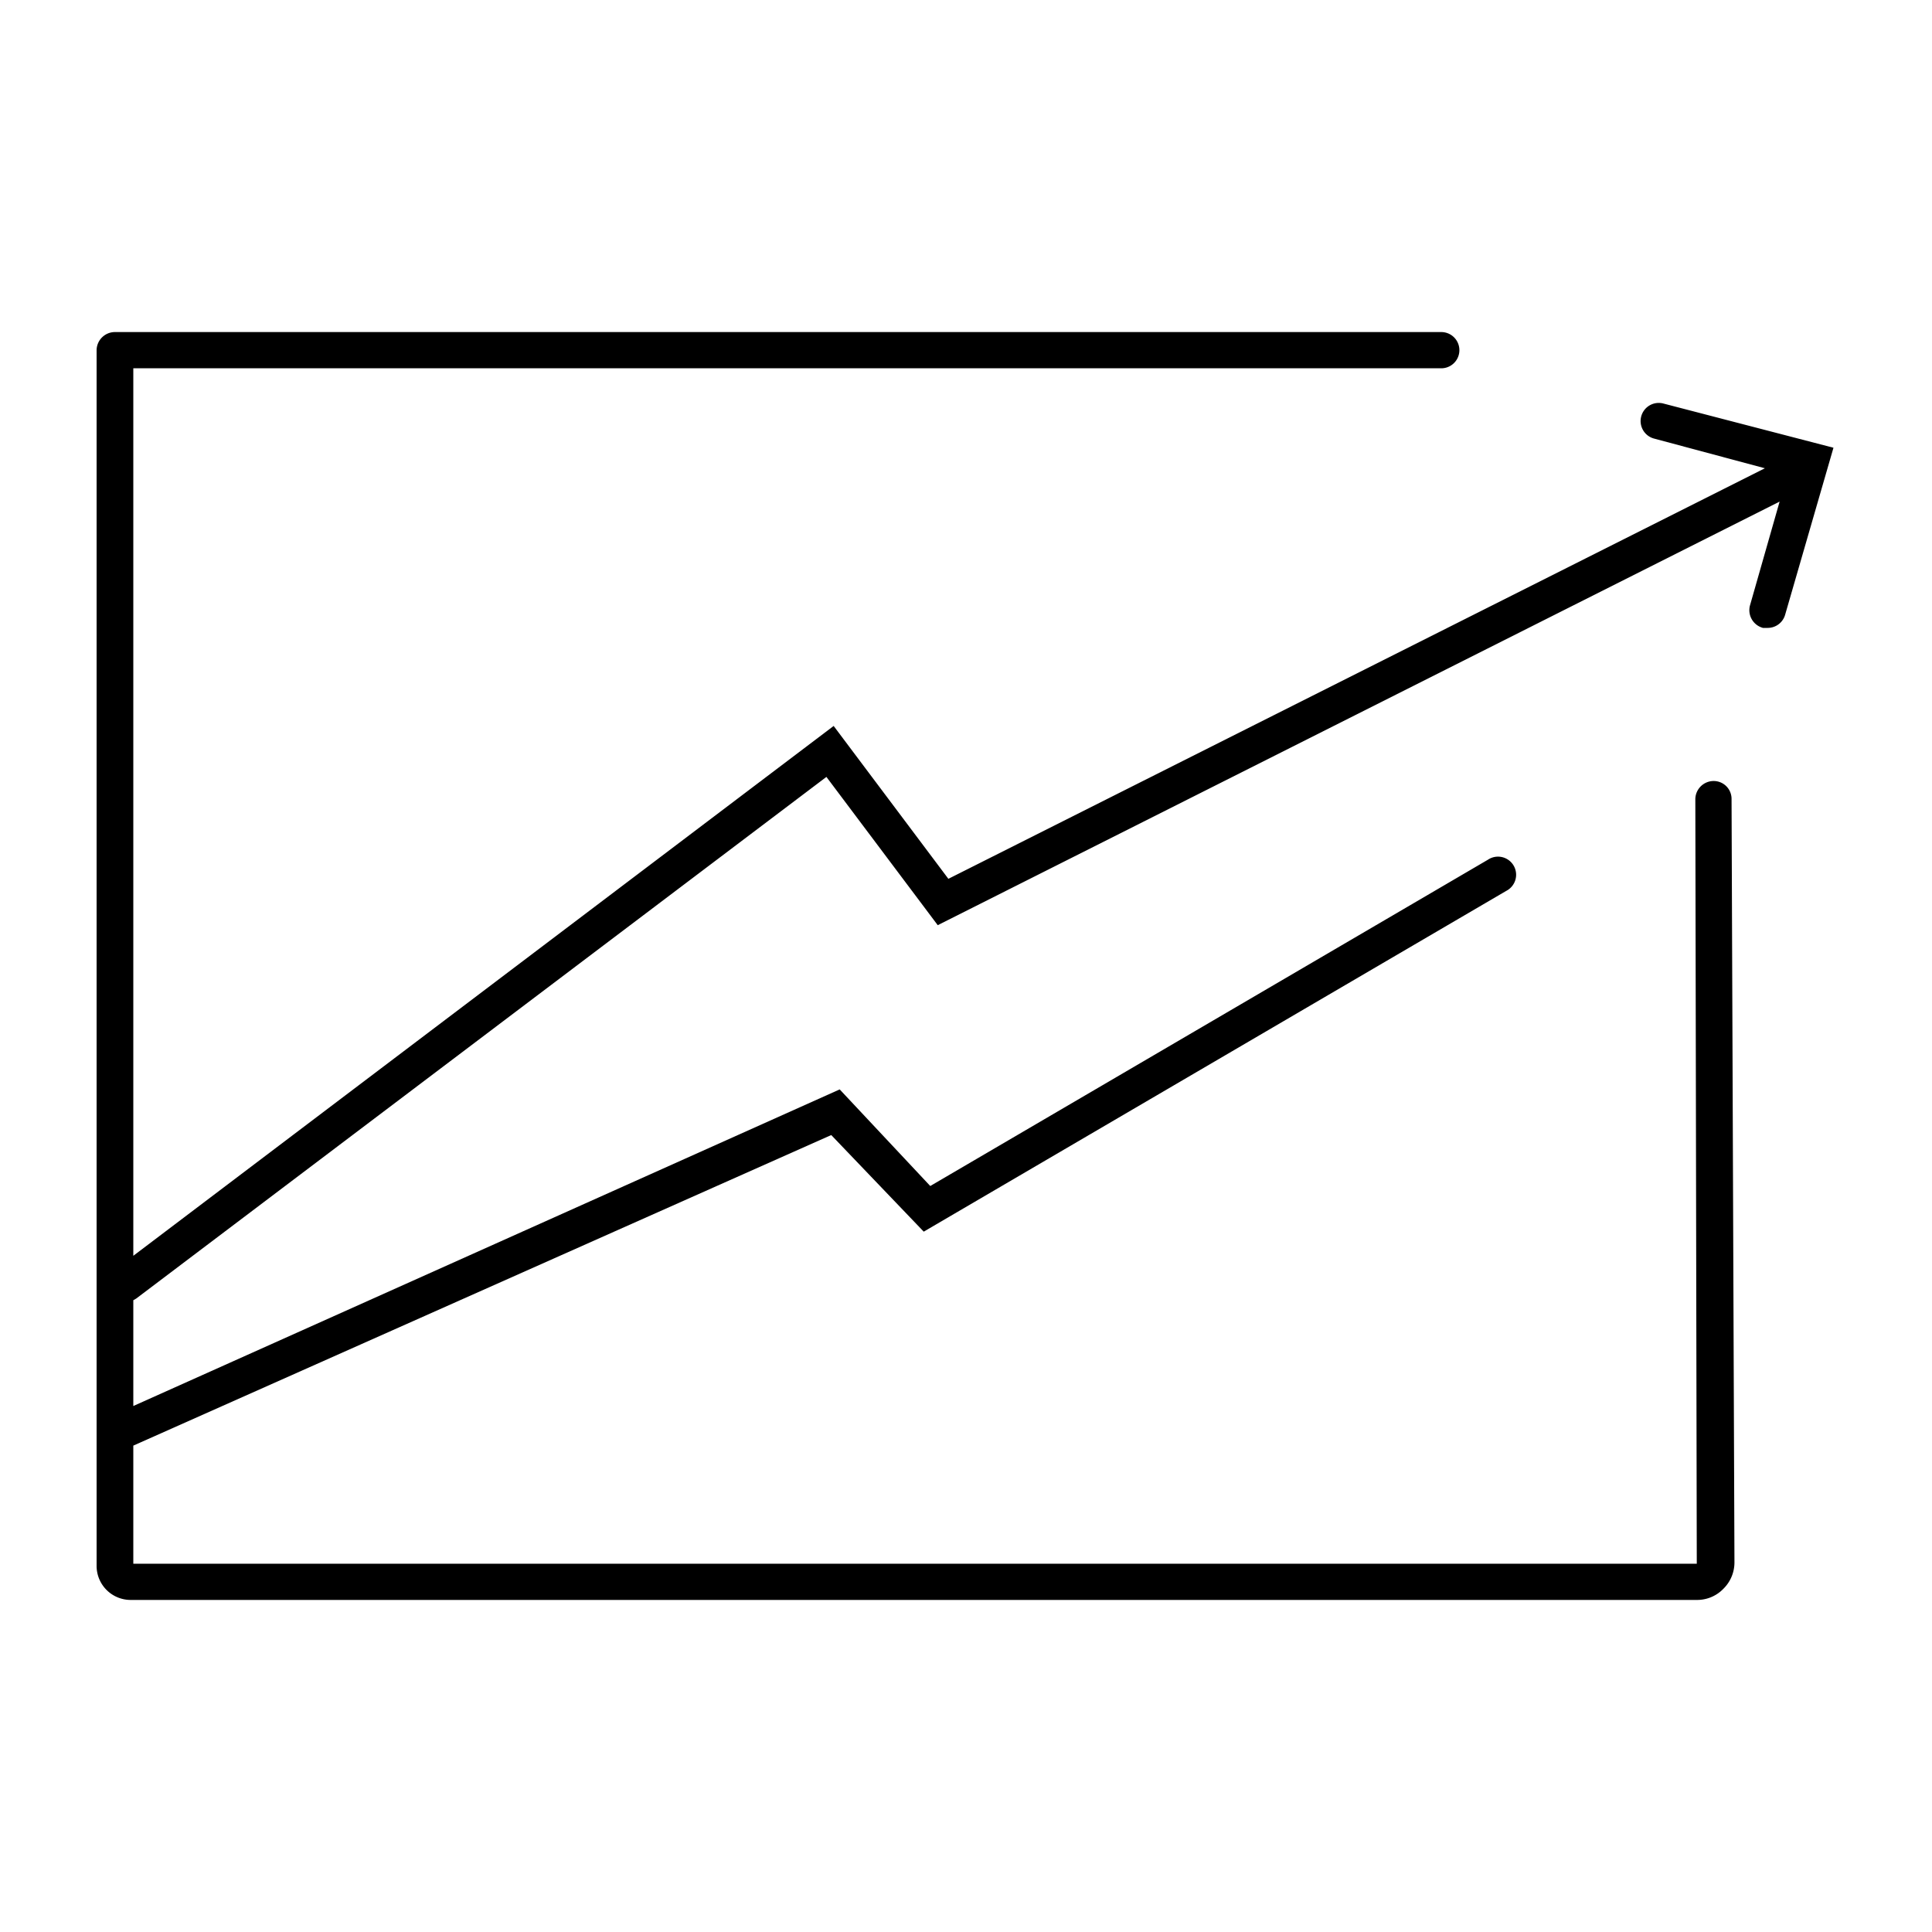 <?xml version="1.0" encoding="UTF-8"?> <svg xmlns="http://www.w3.org/2000/svg" id="Layer_1" data-name="Layer 1" viewBox="0 0 80 80"><title>Analytics</title><path d="M68.88,16.71a.75.75,0,1,0-.39,1.45l4.59,1.23-33.81,17-4.75-6.33L5.52,52V15.25H59.68a.75.75,0,1,0,0-1.5H4.77A.76.76,0,0,0,4,14.5V64.84a1.41,1.41,0,0,0,1.41,1.41H70.26a1.51,1.51,0,0,0,1.1-.46,1.53,1.53,0,0,0,.46-1.1l-.12-31.6a.74.74,0,0,0-.75-.75h0a.76.76,0,0,0-.75.75l.06,31.66H5.52V59.86L34.42,47l3.83,4L62.37,36.89a.75.75,0,1,0-.76-1.29L38.52,49.11l-3.75-4L5.52,58.22V53.84l.12-.07,28.58-21.6,4.61,6.14L73.69,20.77l-1.23,4.31A.76.76,0,0,0,73,26l.2,0a.75.75,0,0,0,.72-.55l2-6.91Z"></path></svg> 